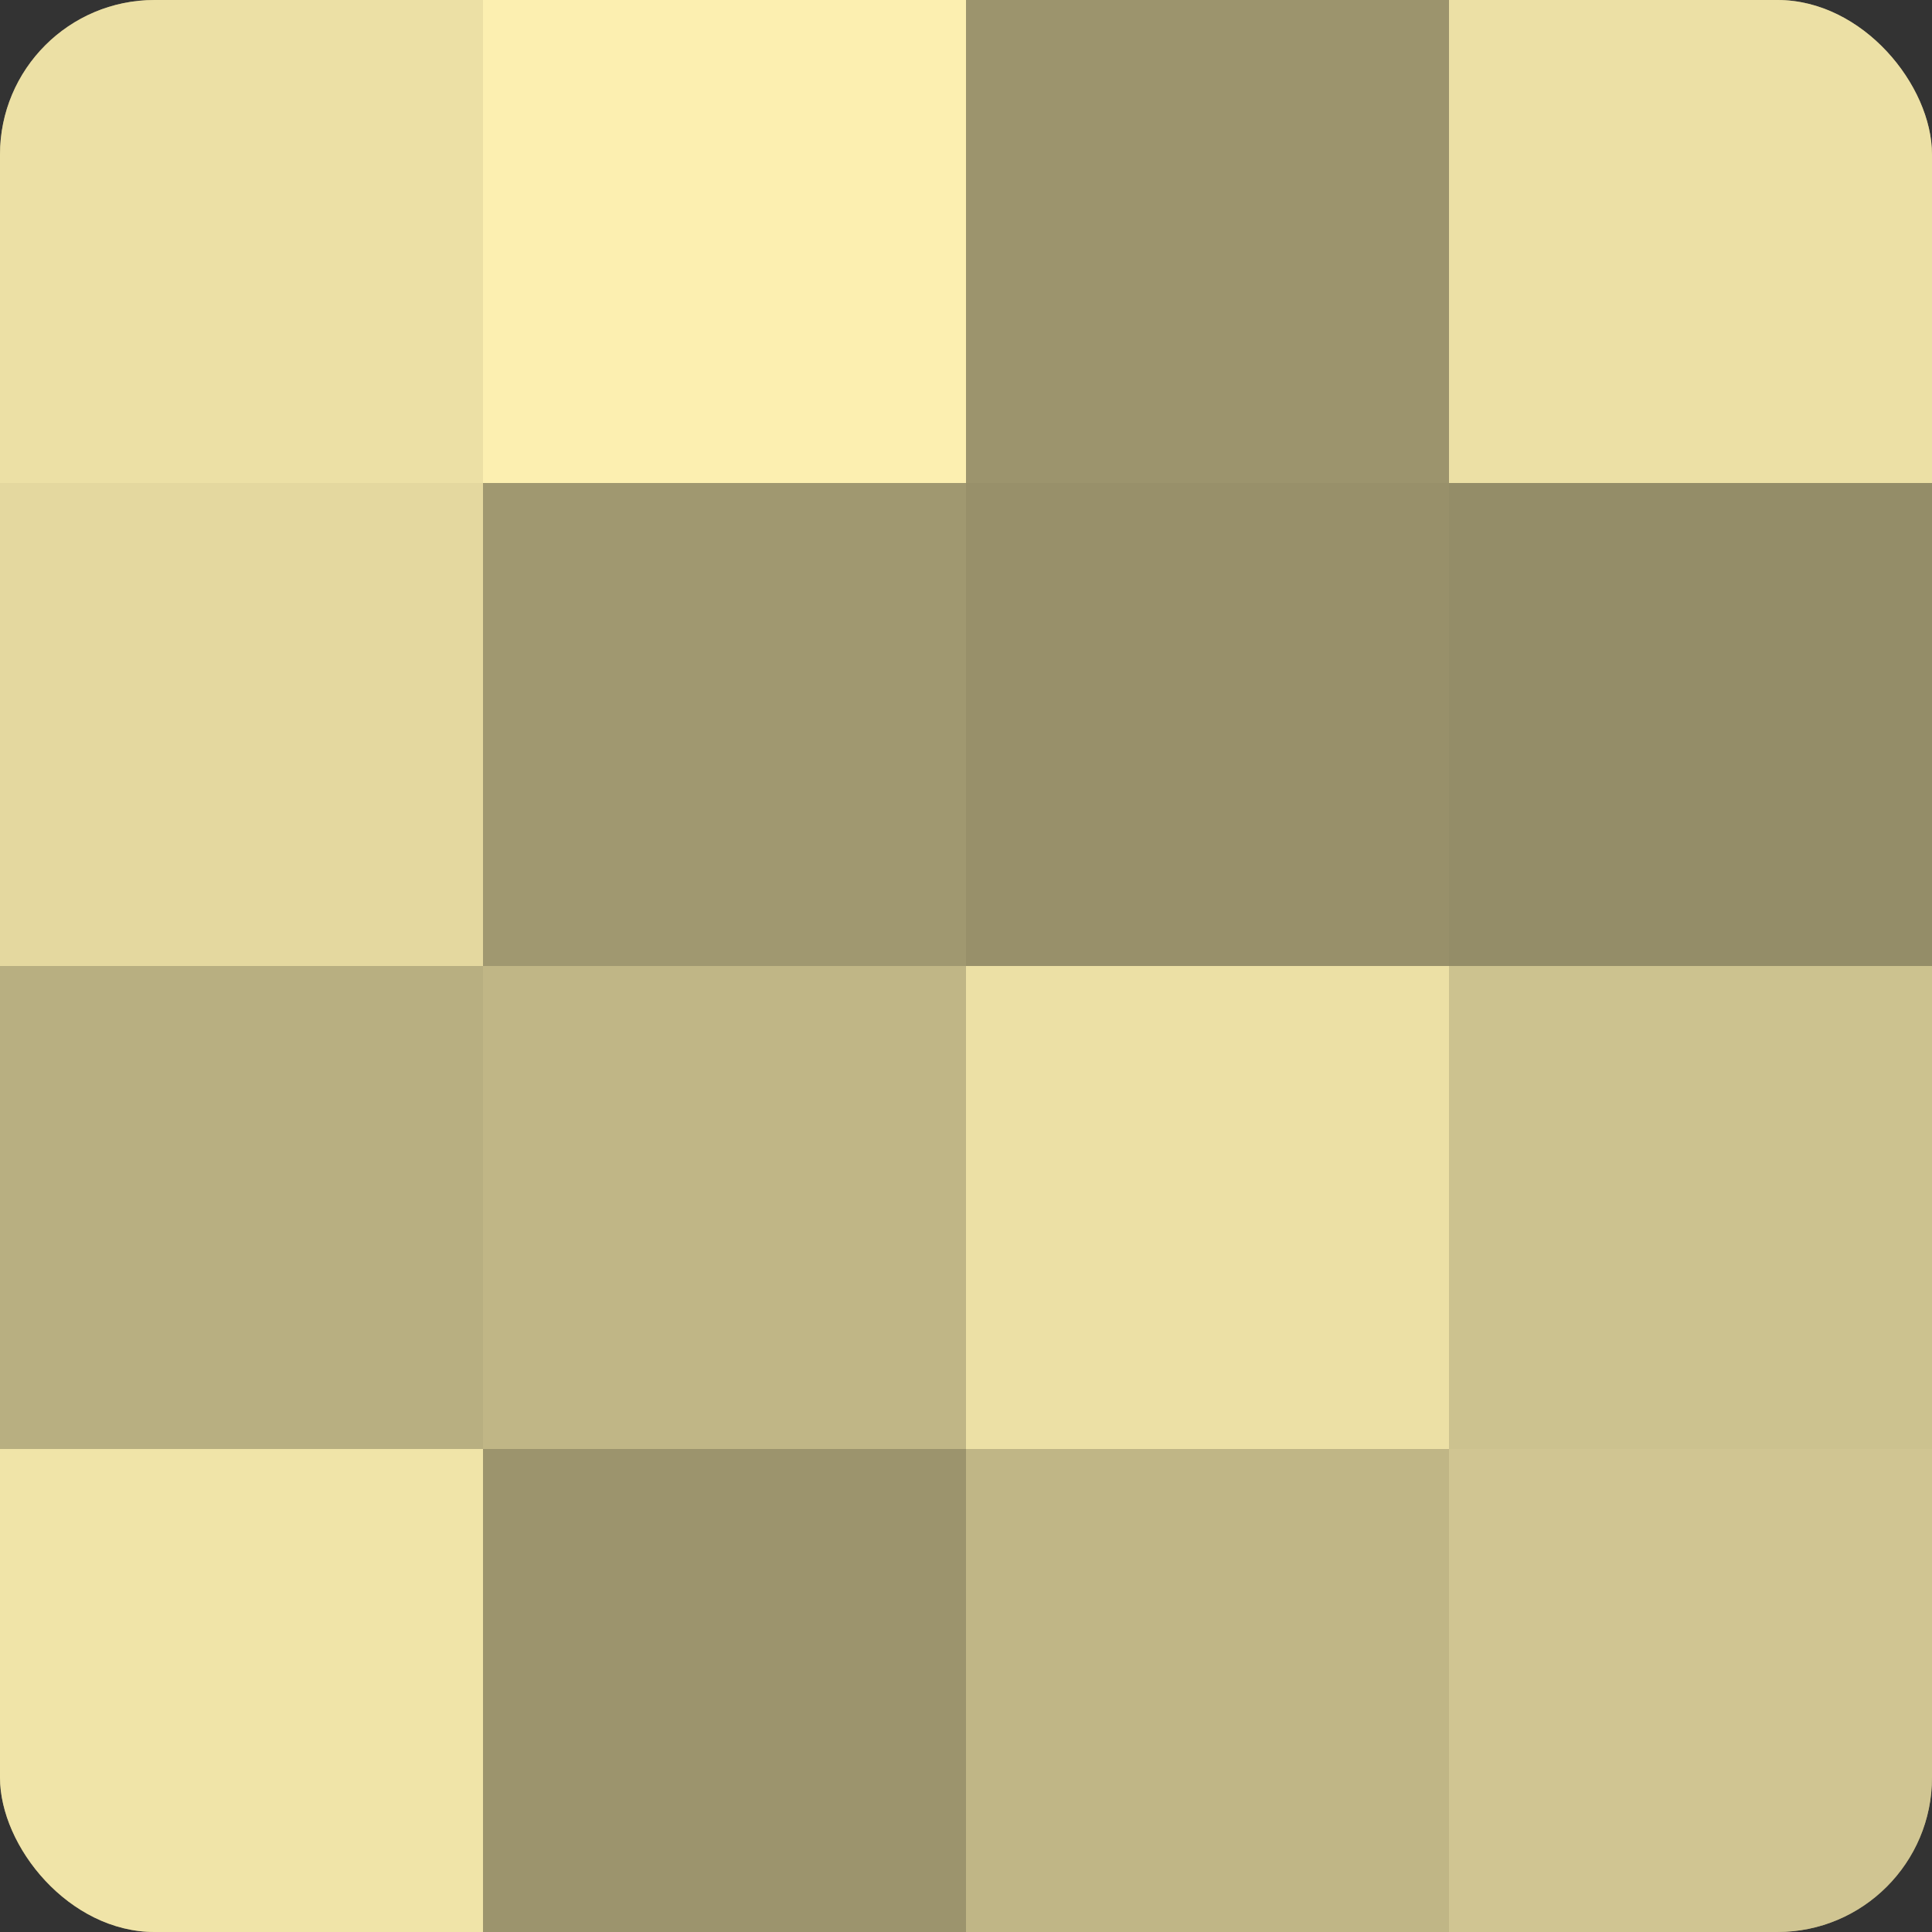 <?xml version="1.0" encoding="UTF-8"?>
<svg xmlns="http://www.w3.org/2000/svg" width="60" height="60" viewBox="0 0 100 100" preserveAspectRatio="xMidYMid meet"><rect x="0" y="0" width="100" height="100" fill="#333333" stroke="none"/><defs><clipPath id="c" width="100" height="100"><rect width="100" height="100" rx="8" ry="8"/></clipPath></defs><g clip-path="url(#c)"><rect width="100" height="100" fill="#a09870"/><rect width="25" height="25" fill="#ece0a5"/><rect y="25" width="25" height="25" fill="#e4d89f"/><rect y="50" width="25" height="25" fill="#b8af81"/><rect y="75" width="25" height="25" fill="#f0e4a8"/><rect x="25" width="25" height="25" fill="#fcefb0"/><rect x="25" y="25" width="25" height="25" fill="#a09870"/><rect x="25" y="50" width="25" height="25" fill="#c0b686"/><rect x="25" y="75" width="25" height="25" fill="#9c946d"/><rect x="50" width="25" height="25" fill="#9c946d"/><rect x="50" y="25" width="25" height="25" fill="#98906a"/><rect x="50" y="50" width="25" height="25" fill="#ece0a5"/><rect x="50" y="75" width="25" height="25" fill="#c0b686"/><rect x="75" width="25" height="25" fill="#ece0a5"/><rect x="75" y="25" width="25" height="25" fill="#948d68"/><rect x="75" y="50" width="25" height="25" fill="#ccc28f"/><rect x="75" y="75" width="25" height="25" fill="#d0c592"/></g></svg>
